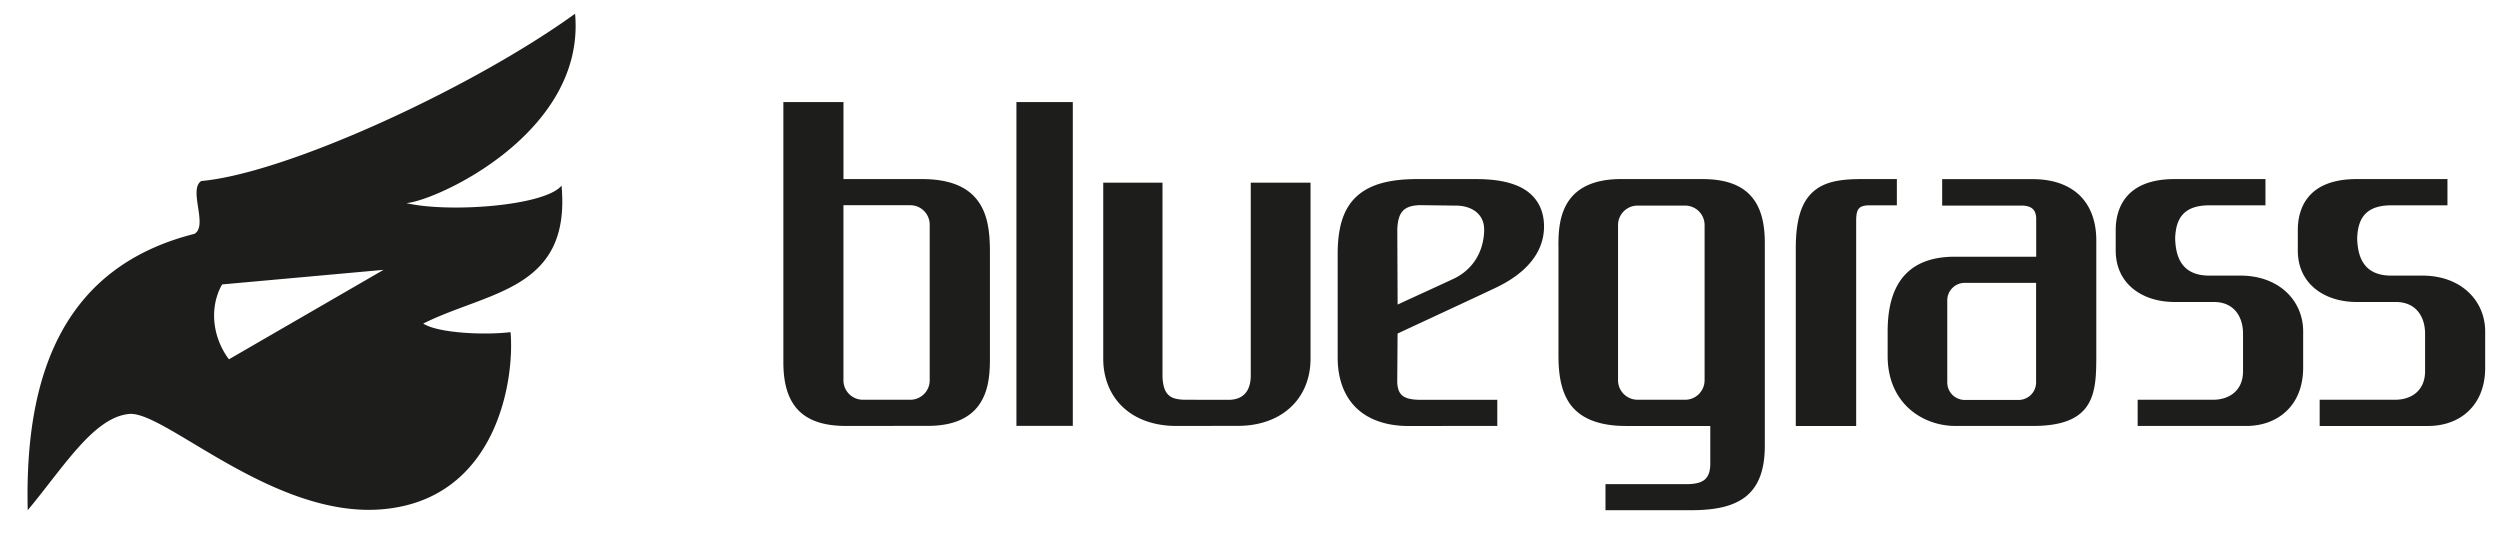 <svg xmlns="http://www.w3.org/2000/svg" width="98" height="21" viewBox="-19.838 0 98 21"><g fill="#1D1D1B"><path d="M18.482 7.858c-.392-.525-1.082-.84-2.186-.838h-3.07V4H10.87v10.197c0 .787.159 1.417.56 1.856.406.436 1.029.644 1.892.644l3.193-.003c1.063.007 1.71-.346 2.052-.862.346-.513.395-1.146.4-1.702V9.796c-.006-.724-.088-1.414-.485-1.938zm-1.876 7.052a.76.76 0 0 1-.761.76h-1.859a.762.762 0 0 1-.761-.76V8.045h2.62a.76.76 0 0 1 .761.765v6.1zM20.006 4h2.21v12.694h-2.21V4zm9.185 3.16h2.344v6.898c0 .779-.28 1.448-.786 1.912-.505.468-1.225.727-2.076.724l-2.404.003c-.851 0-1.575-.259-2.078-.727-.5-.464-.782-1.133-.782-1.912V7.16h2.323v7.581c.022.805.367.903.835.929l1.789.003c.46-.014.824-.255.836-.932V7.16zm9.565 4.138c.438-.21 1.92-.919 1.932-2.406.005-.831-.435-1.334-.981-1.581-.546-.251-1.194-.289-1.687-.291h-2.301c-1.092 0-1.88.208-2.397.698-.521.493-.723 1.24-.723 2.237v4.052c-.002.858.261 1.54.751 2.005.489.458 1.191.687 2.024.687l3.482-.003v-1.025H35.74c-.58-.024-.782-.2-.806-.685l.013-1.911c.568-.266 3.408-1.583 3.809-1.777zm-2.947-3.256l1.438.018c.516 0 1.094.263 1.094.94 0 .238-.033 1.335-1.151 1.906-.556.262-1.667.766-2.241 1.033l-.013-2.945c.027-.652.227-.929.873-.952zm12.974-.376c-.401-.438-1.03-.646-1.89-.646h-3.191c-1.065-.001-1.712.351-2.055.865-.345.514-.393 1.146-.395 1.698 0 .021 0 .043.002.069v4.268c0 .729.088 1.415.473 1.944.395.525 1.088.836 2.186.834h3.292v1.516c-.016.564-.281.738-.831.763h-3.277V20h3.348c.935 0 1.657-.139 2.16-.541.505-.407.739-1.064.738-1.994V9.521c0-.787-.157-1.419-.56-1.855zm-1.801 7.241c0 .42-.343.763-.759.763h-1.871a.765.765 0 0 1-.763-.763V8.821a.766.766 0 0 1 .763-.762h1.871a.764.764 0 0 1 .759.762v6.086zm7.536-6.858h-1.066c-.425 0-.528.141-.528.608v8.041h-2.367V9.731c0-1.109.217-1.8.675-2.211.46-.412 1.104-.498 1.877-.5h1.41v1.029zm7.182-.376c-.433-.424-1.064-.652-1.865-.65v-.002h-3.54V8.06h3.16c.339.012.515.163.526.492v1.511h-3.196c-.784 0-1.454.199-1.92.681-.464.479-.707 1.217-.707 2.243v.971c.002 1.884 1.404 2.736 2.642 2.739h3.053c1.082 0 1.729-.25 2.089-.733.357-.488.391-1.139.395-1.888V9.417c-.001-.712-.21-1.319-.637-1.744zm-1.723 7.318a.688.688 0 0 1-.684.687H57.18a.685.685 0 0 1-.685-.687v-3.218c0-.376.305-.685.685-.685h2.797v3.903zm8.008-4.187c1.536.001 2.461 1 2.461 2.186v1.413c.002.761-.256 1.346-.674 1.728-.411.386-.972.567-1.557.567h-4.257V15.67h2.984c.617-.011 1.138-.361 1.147-1.098V13.05c-.01-.62-.338-1.212-1.147-1.212h-1.536c-1.268 0-2.306-.711-2.308-2.014v-.808c0-.727.295-1.996 2.308-1.996h3.562v1.029h-2.202c-1.066 0-1.314.586-1.338 1.298.021.733.262 1.457 1.338 1.457h1.219m7.134 0c1.537.001 2.462 1 2.462 2.186v1.413c.005.761-.257 1.346-.671 1.728-.413.386-.975.567-1.559.567h-4.258V15.67h2.984c.622-.011 1.139-.361 1.148-1.098V13.05c-.01-.62-.341-1.212-1.148-1.212h-1.535c-1.263 0-2.306-.711-2.306-2.014v-.808c0-.727.289-1.996 2.306-1.996h3.56v1.029h-2.203c-1.063 0-1.312.586-1.336 1.298.021.733.261 1.457 1.336 1.457h1.22M-3.906 7.963c1.224-.112 7.031-2.776 6.611-7.425-4.018 2.904-11.304 6.256-14.654 6.558-.517.335.283 1.768-.271 2.072-4.992 1.263-6.669 5.293-6.531 10.832 1.423-1.711 2.594-3.648 3.981-3.773 1.391-.125 5.669 4.121 9.947 3.734C-.335 19.555.34 14.844.175 13.02c-1.007.123-2.833.043-3.423-.336 2.555-1.276 5.796-1.302 5.423-5.407-.669.806-4.448 1.067-6.081.686zm-6.956 6.121s-.493-.584-.572-1.469c-.081-.887.306-1.466.306-1.466l6.325-.571-6.059 3.506z"/></g></svg>